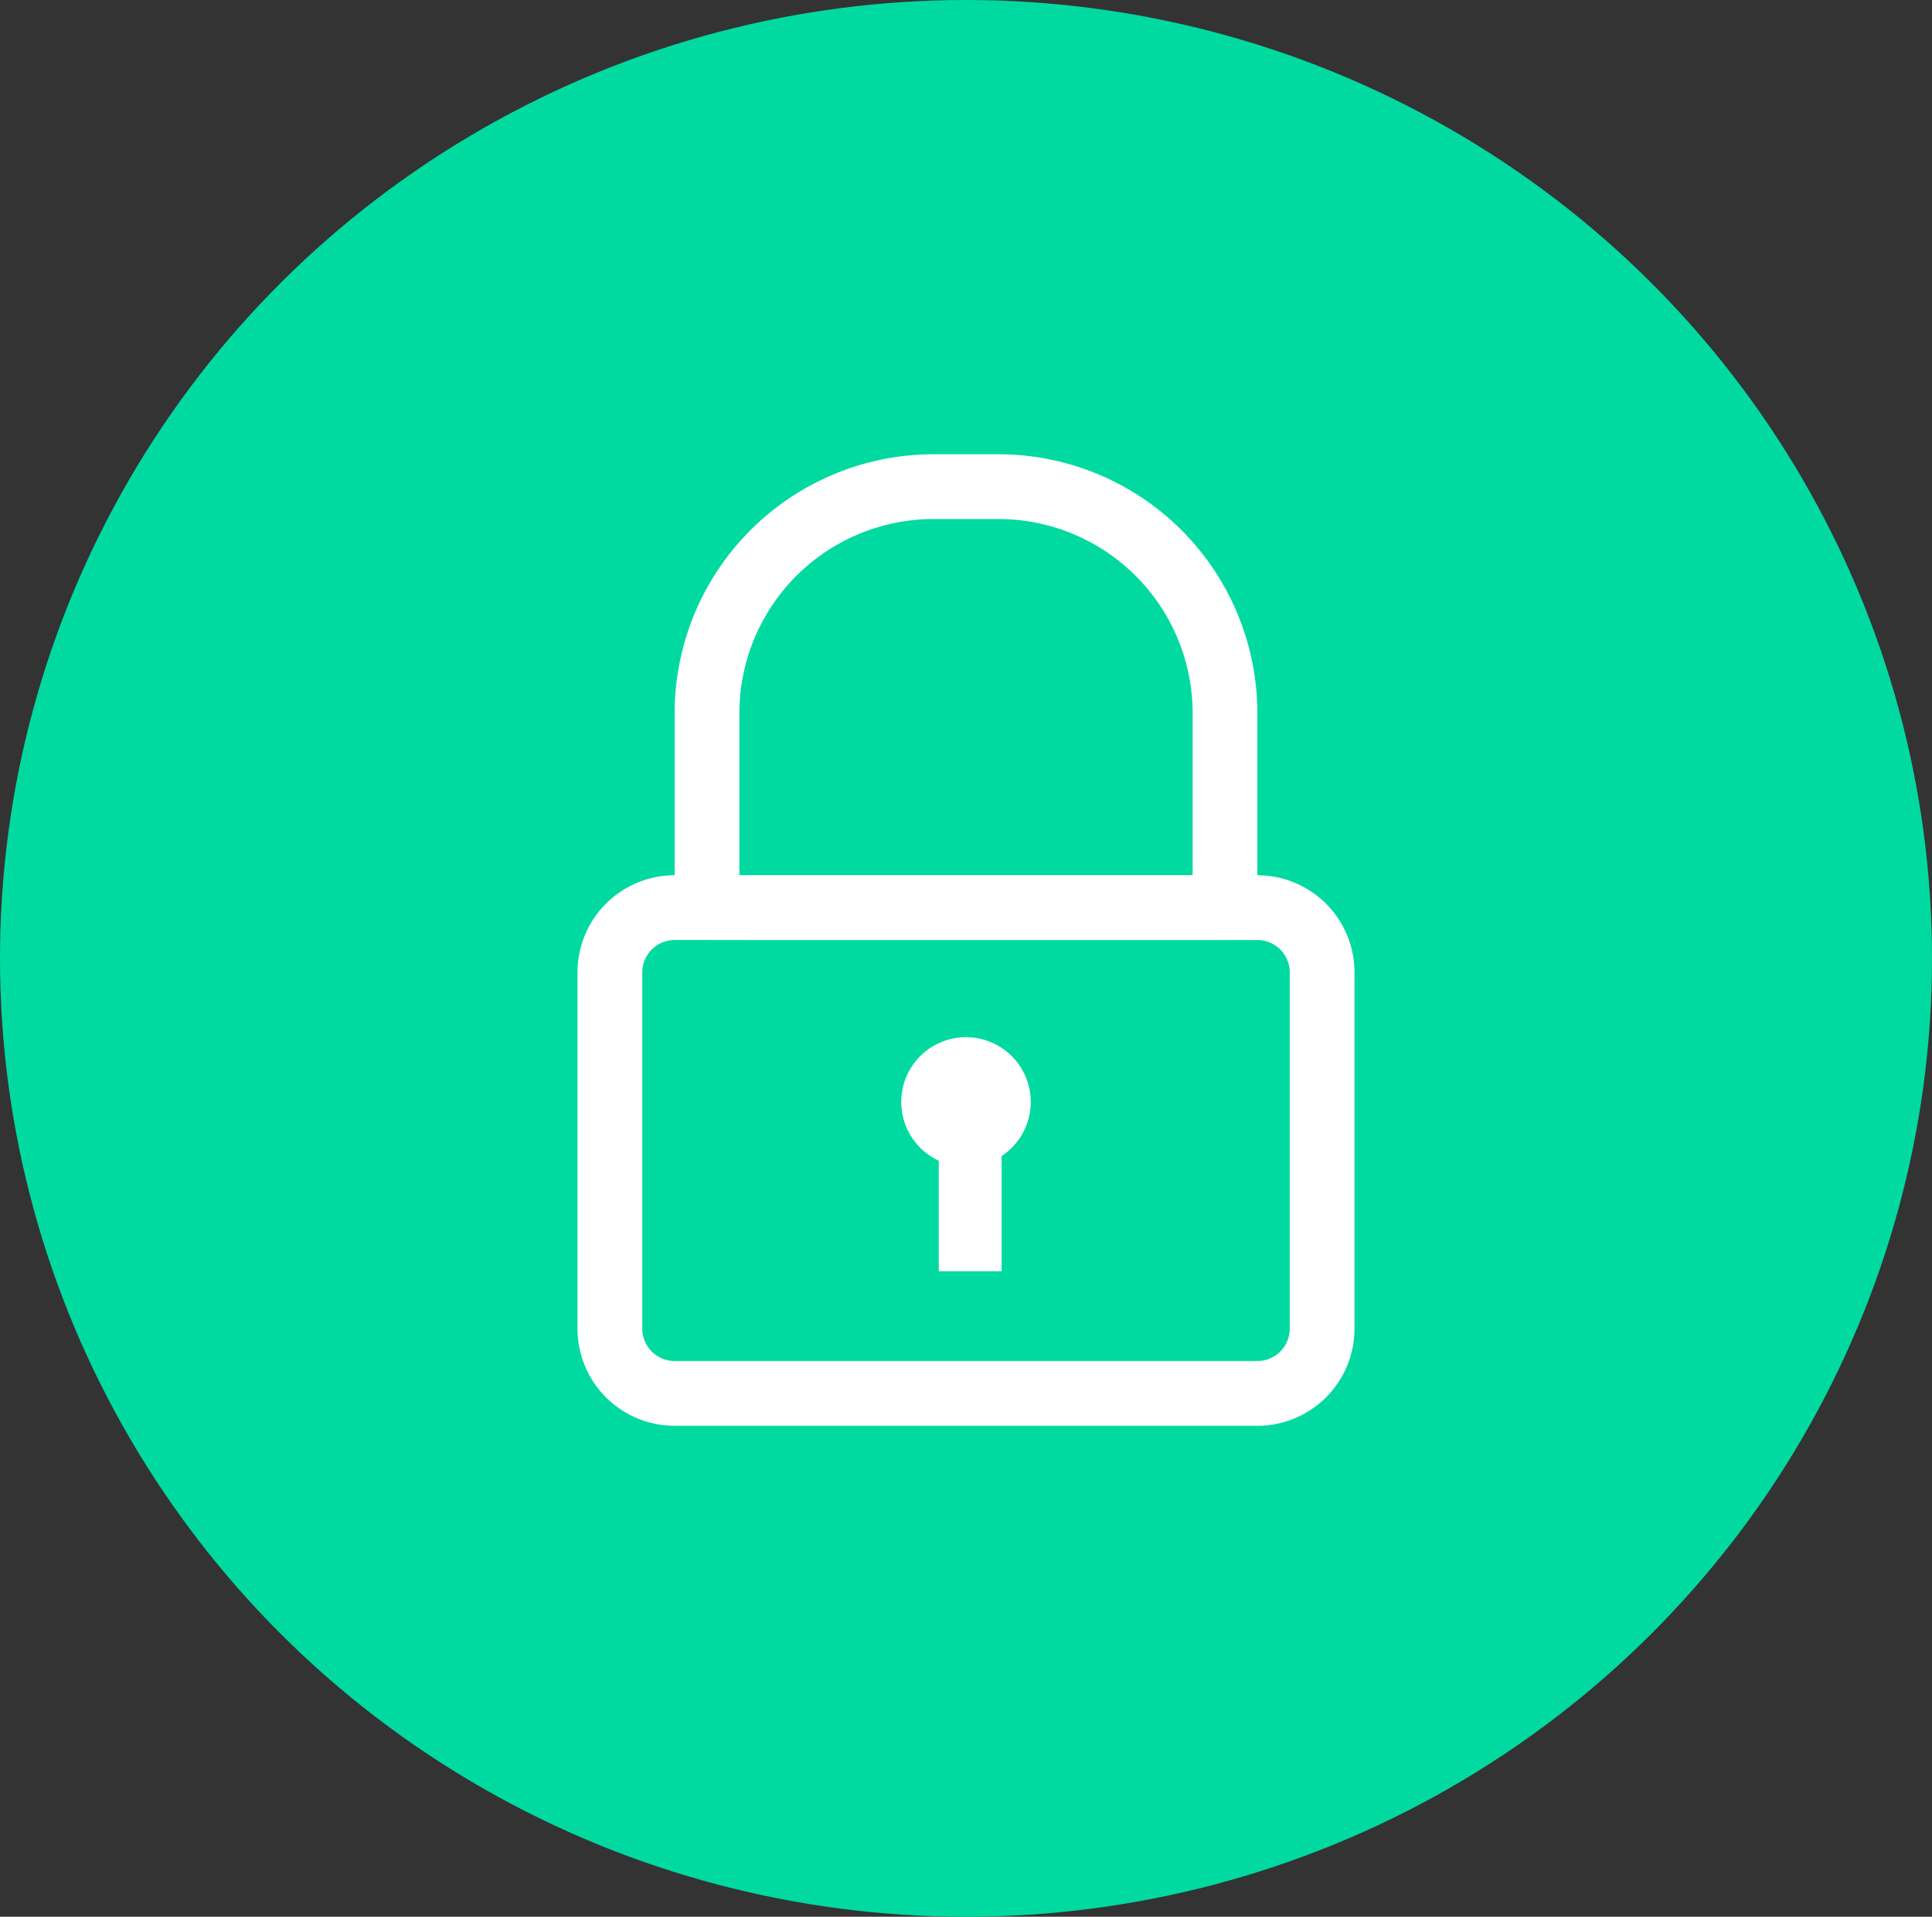 <svg xmlns="http://www.w3.org/2000/svg" width="123" height="122" viewBox="0 0 123 122">
  <rect x="0" y="0" width="123" height="122" fill="#333333" stroke="none"/>
  <g id="Group_1132" data-name="Group 1132" transform="translate(2629 -6131)">
    <ellipse id="Ellipse_23" data-name="Ellipse 23" cx="61.5" cy="61" rx="61.5" ry="61" transform="translate(-2629 6131)" fill="#00daa1"/>
    <g id="Layer_13" data-name="Layer 13" transform="translate(-2596.234 6158.914)">
      <path id="Path_2279" data-name="Path 2279" d="M47.285,49.04h-37.1A6.184,6.184,0,0,1,4,42.857V20.184A6.184,6.184,0,0,1,10.184,14h37.1a6.184,6.184,0,0,1,6.184,6.184V42.857a6.184,6.184,0,0,1-6.184,6.184Zm-37.1-30.918a2.061,2.061,0,0,0-2.061,2.061V42.857a2.061,2.061,0,0,0,2.061,2.061h37.1a2.061,2.061,0,0,0,2.061-2.061V20.184a2.061,2.061,0,0,0-2.061-2.061Z" transform="translate(0 13.796)" fill="#fff"/>
      <path id="Path_2280" data-name="Path 2280" d="M42.04,31.918H9.061A2.061,2.061,0,0,1,7,29.857V17.49A16.49,16.49,0,0,1,23.49,1h4.122A16.49,16.49,0,0,1,44.1,17.49V29.857A2.061,2.061,0,0,1,42.04,31.918ZM11.122,27.8H39.979V17.49A12.367,12.367,0,0,0,27.612,5.122H23.49A12.367,12.367,0,0,0,11.122,17.49Z" transform="translate(3.184)" fill="#fff"/>
      <path id="Path_2281" data-name="Path 2281" d="M18.122,27.245a4.122,4.122,0,1,1,4.122-4.122A4.122,4.122,0,0,1,18.122,27.245ZM18.122,23.122Z" transform="translate(10.612 19.102)" fill="#fff"/>
      <rect id="Rectangle_122" data-name="Rectangle 122" width="4" height="9" transform="translate(27 44)" fill="#fff"/>
    </g>
  </g>
</svg>
